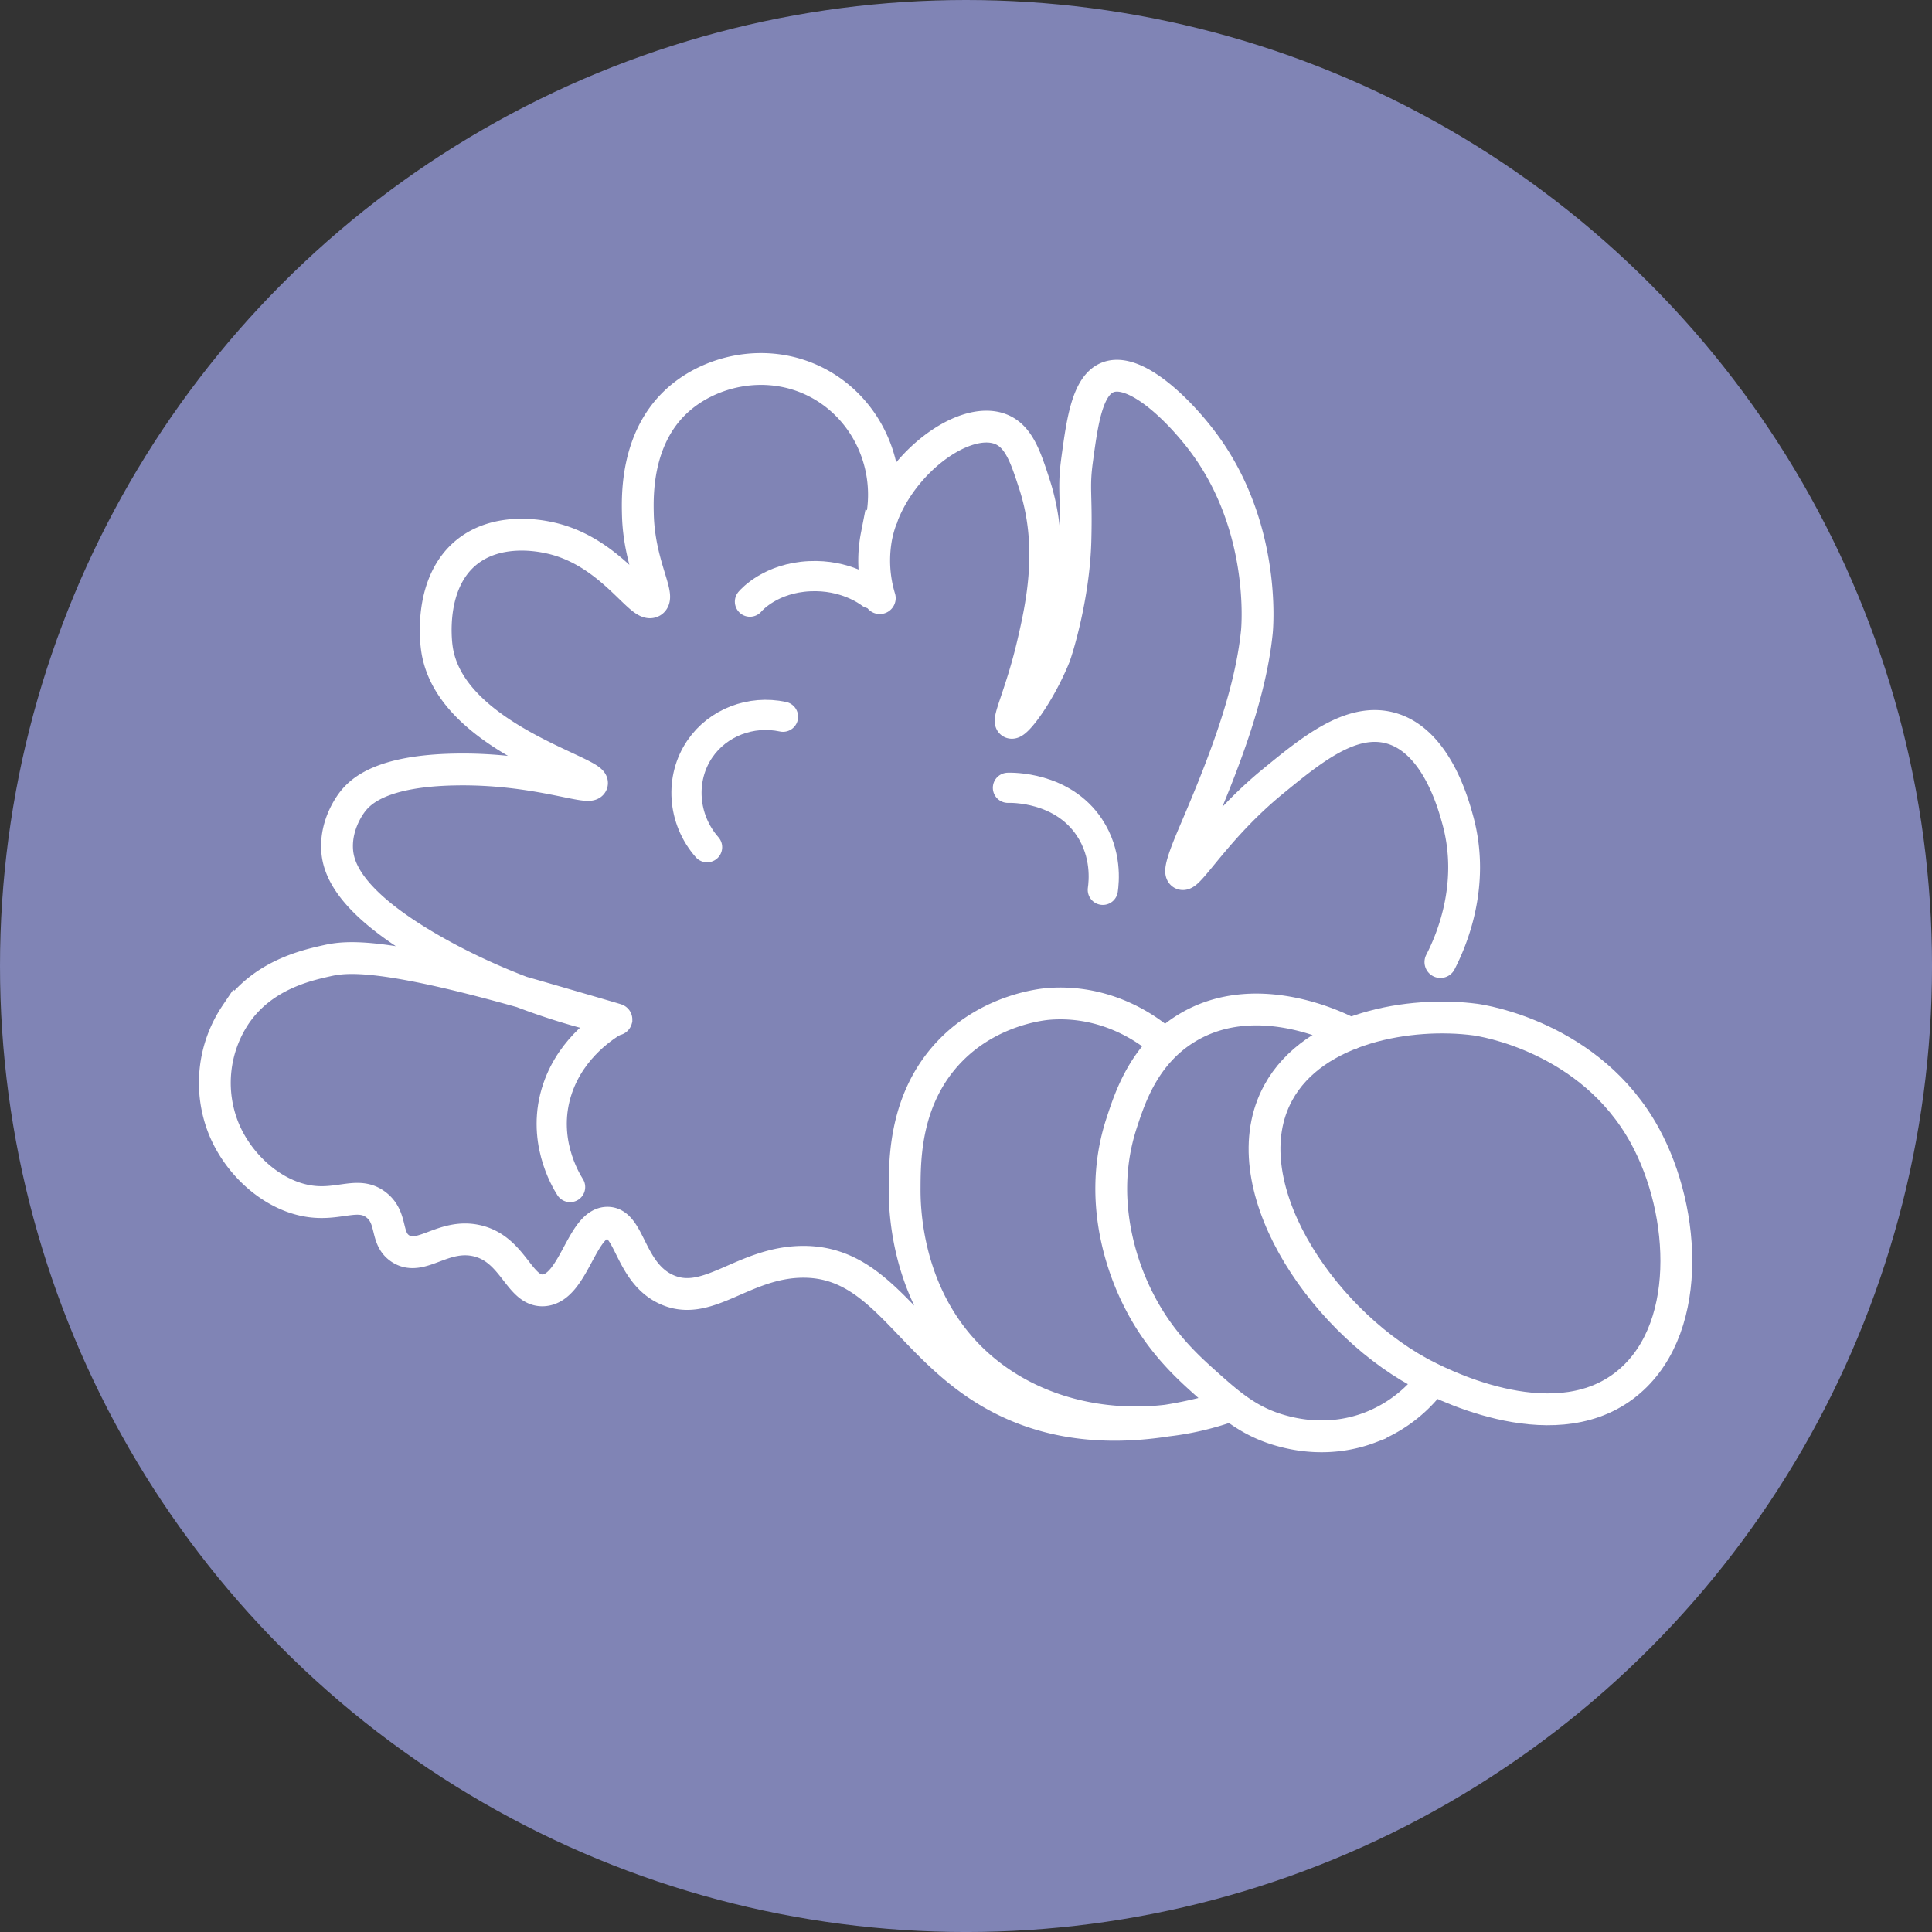 <svg xmlns="http://www.w3.org/2000/svg" viewBox="0 0 910.69 910.69">
  <rect x="0" y="0" width="910.69" height="910.69" fill="#333333" stroke="none"/>
  <defs>
    <style>
      .cls-1 {
        fill: #8084b5;
      }

      .cls-2, .cls-3 {
        fill: none;
        stroke: #fff;
        stroke-linecap: round;
        stroke-miterlimit: 10;
      }

      .cls-2 {
        stroke-width: 15px;
      }

      .cls-3 {
        stroke-width: 14.23px;
      }
    </style>
  </defs>
  <g id="Laag_2" data-name="Laag 2">
    <circle class="cls-1" cx="455.35" cy="455.35" r="455.35"/>
    <path class="cls-2" d="M840.82,624.27c3,.41,54.25,8.11,79.76,54.6,19.79,36.06,23.07,93.57-10.06,118.25-34.79,25.92-88.15-2.15-96.45-6.71-46.91-25.78-89.25-89.47-66.25-131.67C764.7,627.76,810.36,620.22,840.82,624.27Z" transform="translate(-145.3 -143.65)"/>
    <path class="cls-2" d="M824.27,597.13c4.44-8.63,16.76-35.43,8.25-66.7-2.18-8-10.28-37.78-31.87-43.61-18.52-5-37.17,10.27-55.35,25.16-26.68,21.85-39.79,45.4-42.77,43.61-2.18-1.31,3.65-14.6,6.71-21.81,12-28.22,25.35-61.38,28.51-92.25.28-2.76,4.16-48.84-24.32-88.06-11.19-15.42-32.92-37.3-46.13-31.87-9.54,3.92-11.86,21-14.25,38.58-1.9,13.92-.21,16-.84,38.58-.74,26.15-8.68,51.54-9.92,54.56-7.1,17.35-18.1,32-20.27,31-2-.95,4.77-14.23,10.06-36.9,4.28-18.32,10.4-46,.84-75.48-4.13-12.71-7.35-22.64-15.94-26-18.28-7.16-52,18.91-58.49,50.29A61,61,0,0,0,560,425.59" transform="translate(-145.3 -143.65)"/>
    <path class="cls-2" d="M561,387.66c4.8-26.56-8.49-53-32-64.38-23.2-11.24-49.92-4.77-65.41,10.06-18.46,17.69-17.83,44-17.61,52.84.56,23.39,10.83,38.46,6.71,41.09-5.37,3.42-19.55-24.08-48.65-30.19-3.92-.83-23.87-5-38.58,6.71-18,14.37-14.71,41.94-14.25,45.29,5.64,41.8,75.29,58.59,73.09,63.92-1.41,3.39-26.7-7.35-64.56-6.63-34.38.65-44.15,10.09-48,14.83-1,1.26-8.12,10.41-7.55,22.65.39,8.3,4.61,24.64,45.29,47.8,43.76,24.91,86.26,33,86.38,32.57q0-.09-35.36-10.33c-75.06-21.8-92.11-19.39-101.09-17.38-9.88,2.21-30.32,6.8-43,25.33a57.75,57.75,0,0,0-5.58,54c7.19,17.38,23.5,31.75,40.8,34.1,13.93,1.9,22.72-4.79,31,1.68,8.05,6.26,4,15.76,11.46,20.61,9.58,6.21,19.81-7.11,35.51-3.84,17.82,3.72,20.24,24.16,31.87,23.49,14.24-.83,18-31.92,30.19-31.87,10.41,0,10.42,22.73,26.84,31,20,10.09,36.73-12.51,65.41-12.58,40.91-.1,51.4,47.12,100.64,67.93,20.65,8.73,52.78,14.79,101.28-.29-45.6,16.54-94.78,7.16-124.76-24-29.62-30.81-29.39-71.36-29.35-78.76.08-14.06.24-42.68,21.8-64.65,18.74-19.11,42.89-21.56,46.13-21.81,28-2.18,47.41,12.94,51.59,16.36" transform="translate(-145.3 -143.65)"/>
    <path class="cls-2" d="M781.82,630.94c-2.41-1.33-43.68-23.47-77.61-2.39-19.8,12.3-26.34,32.68-30.2,44.45-13.61,41.53,5.1,77.83,8.58,84.57,9.81,19,22.73,30.61,30.84,37.88,11.19,10,20.57,18.42,36.06,22.64,5.36,1.46,22.45,5.85,41.94-1.68a65.66,65.66,0,0,0,26-18.45" transform="translate(-145.3 -143.65)"/>
    <path class="cls-3" d="M620.41,515c1.46-.06,25.55-.66,38.39,18.64,8.32,12.49,6.87,25.74,6.34,29.45" transform="translate(-145.3 -143.65)"/>
    <path class="cls-3" d="M435.83,624.22c-4.6,2.63-20.92,12.67-27.67,32.41-8.1,23.67,3.73,43.18,5.87,46.56" transform="translate(-145.3 -143.65)"/>
    <path class="cls-3" d="M478.6,543c-11.65-13.25-12.88-32.53-3.35-46.41,8.45-12.31,24-18.33,39.14-15.09" transform="translate(-145.3 -143.65)"/>
    <path class="cls-3" d="M498.8,427.25c.83-1,10-11.16,28.12-12,16.82-.81,27.55,7.11,28.86,8.12" transform="translate(-145.3 -143.65)"/>
  </g>
</svg>
